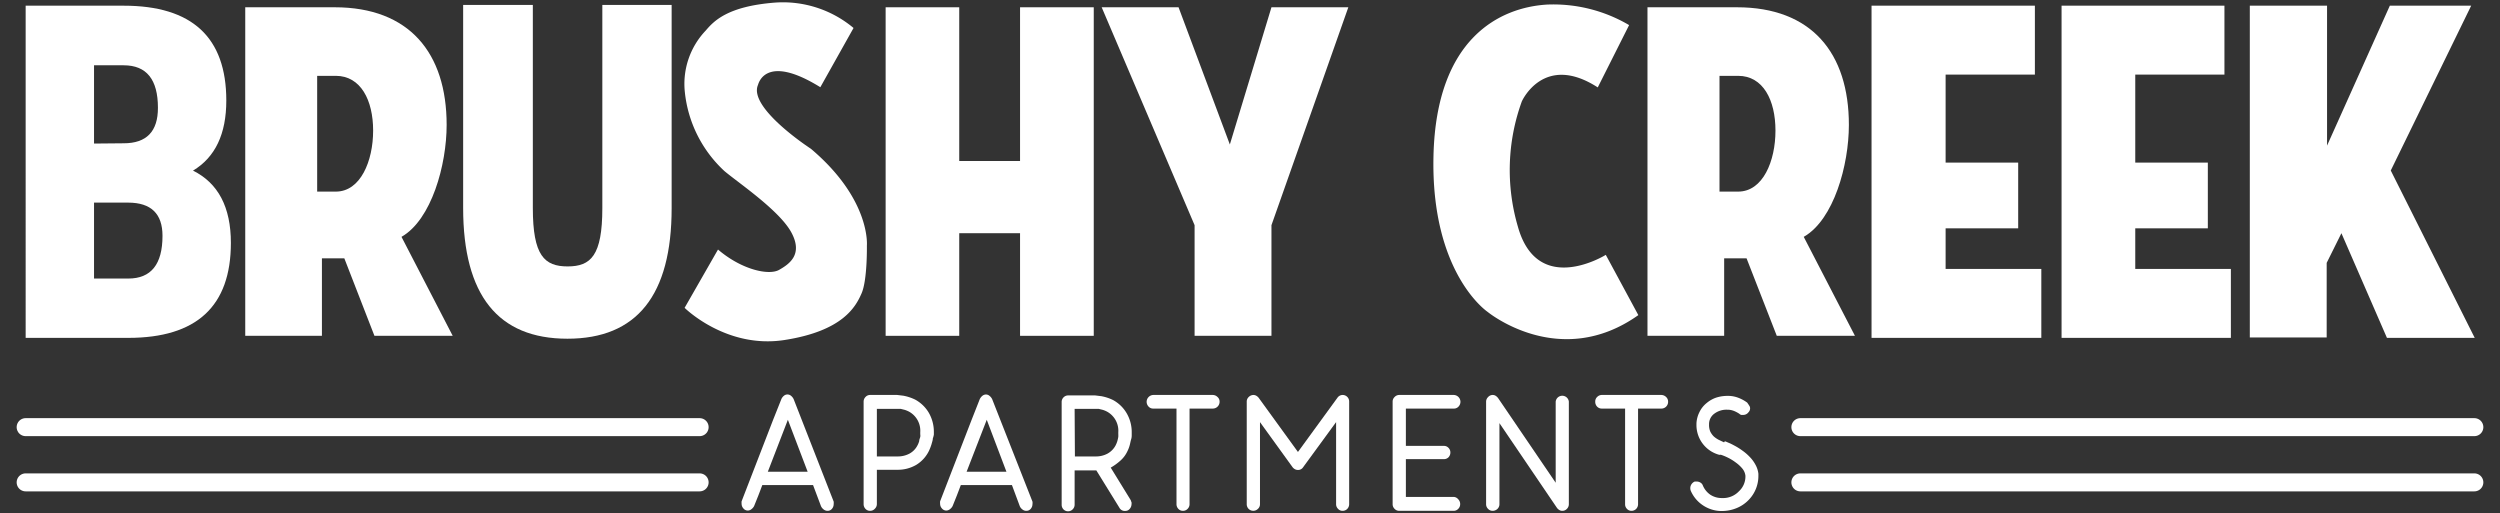 <svg id="Layer_1" data-name="Layer 1" xmlns="http://www.w3.org/2000/svg" viewBox="0 0 268 55"><rect x="0" y="0" width="268" height="55" fill="#333333" stroke="none"/><defs><style>.cls-1,.cls-2{fill:#fff;}.cls-2{stroke:#fff;stroke-linecap:round;stroke-miterlimit:10;stroke-width:1.93px;}</style></defs><path class="cls-1" d="M13.26.61q11,0,11,10.17,0,5.37-3.57,7.51c2.7,1.34,4.06,3.92,4.06,7.75q0,10.18-11,10.18h-11V.61Zm0,14.75q3.68,0,3.67-3.81Q16.93,7,13.26,7H10.08v8.39Zm.49,14.5q3.67,0,3.67-4.58,0-3.55-3.67-3.56H10.08v8.14Z"/><path class="cls-1" d="M57.12.53V22.31c0,5.09,1.24,6.25,3.73,6.25s3.72-1.16,3.72-6.25V.53H72V22.31q0,14-11.17,14t-11.18-14V.53Z"/><path class="cls-1" d="M102.83.78V17.26h6.52V.78h7.9V36h-7.9V25h-6.52V36H94.94V.78Z"/><path class="cls-1" d="M136.3,36h-8.24V24.14L118.1.78h8.24l5.5,14.71L136.3.78h8.24L136.3,24.14Z"/><path class="cls-1" d="M186.2.78c8,0,12,4.9,12,12.61,0,4.29-1.61,10.16-4.84,12L198.85,36h-8.38l-3.24-8.31h-2.4V36h-8.22V.78Zm.13,19.76c2.66,0,4-3.28,4-6.54s-1.32-5.87-4-5.87h-2V20.54Z"/><path class="cls-1" d="M238.46.61V8H228.9v9.43h7.78v7.05H228.9v4.35h10.25v7.39H221V.61Z"/><path class="cls-1" d="M249.46.61v15L256.19.61h8.72l-8.62,17.67,9,17.94h-9.41L251,25l-1.58,3.18v8h-8.24V.61Z"/><path class="cls-1" d="M218.14.61V8h-9.57v9.43h7.78v7.05h-7.78v4.35h10.26v7.39h-18.2V.61Z"/><path class="cls-1" d="M171.28,9.37l3.36-6.68a16,16,0,0,0-8.79-2.2c-5,.3-11.88,3.54-12.18,16.2s5.81,16.75,5.81,16.75,7.71,6.33,16.15.34l-3.49-6.46s-7.32,4.57-9.43-3.05a21.53,21.53,0,0,1,.43-13.4S165.47,5.62,171.28,9.37Z"/><path class="cls-1" d="M87.94,9.35,91.5,3A11.79,11.79,0,0,0,83.06.28c-5.11.4-6.55,2-7.41,3a8.28,8.28,0,0,0-2.24,6.54,13.4,13.4,0,0,0,4.25,8.52c1.55,1.3,5.91,4.23,7.18,6.59s-.23,3.38-1.32,4-4,0-6.55-2.18L73.39,33s4.44,4.42,10.7,3.45,7.64-3.56,8.27-5,.57-5.11.57-5.11.46-4.93-6-10.39c0,0-6.72-4.36-5.68-6.83C81.28,9.12,81.91,5.61,87.94,9.35Z"/><path class="cls-1" d="M35.88.78c8,0,12,4.9,12,12.61,0,4.29-1.62,10.16-4.84,12L48.53,36H40.14l-3.23-8.31h-2.4V36H26.29V.78ZM36,20.54c2.65,0,4-3.28,4-6.54s-1.33-5.87-4-5.87H34V20.54Z"/><path class="cls-1" d="M89.37,53.77a1.33,1.33,0,0,1,0,.28.76.76,0,0,1-.18.49.61.61,0,0,1-.51.22.69.69,0,0,1-.39-.15.93.93,0,0,1-.28-.35v0L87.16,52H81.72c-.13.34-.27.72-.43,1.13l-.45,1.12a1,1,0,0,1-.28.33.63.63,0,0,1-.37.15.61.61,0,0,1-.5-.23.72.72,0,0,1-.19-.48,1.33,1.33,0,0,1,0-.28l3.36-8.69.9-2.26v0a.94.94,0,0,1,.26-.35.59.59,0,0,1,.79,0,1,1,0,0,1,.27.35v0Zm-2.79-3.2L84.46,45l-2.15,5.57Z"/><path class="cls-1" d="M93.27,54.76a.65.65,0,0,1-.49-.21.72.72,0,0,1-.2-.5v-11a.7.7,0,0,1,.2-.49.66.66,0,0,1,.49-.22h2.91l.66.08a4.94,4.94,0,0,1,1.27.42h0a3.81,3.81,0,0,1,1.47,1.43,4.1,4.1,0,0,1,.53,2.08s0,.12,0,.23A2.32,2.32,0,0,1,100,47c0,.18-.08.39-.14.62a5.57,5.57,0,0,1-.27.7v0a3.58,3.58,0,0,1-1.38,1.52,3.91,3.91,0,0,1-2,.52H94v3.67a.69.69,0,0,1-.21.5A.67.67,0,0,1,93.27,54.76ZM94,48.93h2.2a2.64,2.64,0,0,0,1.31-.31,2.07,2.07,0,0,0,.84-.87,2.11,2.11,0,0,0,.19-.47c0-.16.08-.3.11-.44s0-.25,0-.34a1.24,1.24,0,0,0,0-.15,2.33,2.33,0,0,0-1.22-2.23,2.89,2.89,0,0,0-.47-.19l-.41-.1-.4,0H94Z"/><path class="cls-1" d="M110.68,53.77a.9.9,0,0,1,0,.28.76.76,0,0,1-.18.49.61.61,0,0,1-.51.22.64.64,0,0,1-.39-.15.84.84,0,0,1-.28-.35v0L108.48,52H103c-.13.34-.27.72-.43,1.13l-.45,1.12a1,1,0,0,1-.28.33.66.66,0,0,1-.37.15.61.61,0,0,1-.5-.23.72.72,0,0,1-.19-.48,1.33,1.33,0,0,1,0-.28l3.36-8.69.89-2.26v0a1.1,1.1,0,0,1,.27-.35.63.63,0,0,1,.41-.15.59.59,0,0,1,.37.15,1,1,0,0,1,.28.35v0Zm-2.79-3.2L105.78,45l-2.16,5.57Z"/><path class="cls-1" d="M121.23,53.64h0c0,.07.05.14.07.21a.76.76,0,0,1,0,.21.78.78,0,0,1-.34.62.62.62,0,0,1-.34.09.64.64,0,0,1-.62-.34l-2.47-4H115.2v3.67a.69.69,0,0,1-.21.5.66.66,0,0,1-.5.21.67.67,0,0,1-.49-.21.71.71,0,0,1-.19-.5v-11a.69.69,0,0,1,.19-.49.68.68,0,0,1,.49-.22h2.92l.65.08a4.82,4.82,0,0,1,1.27.42h0a3.78,3.78,0,0,1,1.46,1.43,4,4,0,0,1,.53,2.08v.23c0,.12,0,.27-.06.46s-.09.39-.15.62a3.59,3.59,0,0,1-.27.7,3.07,3.07,0,0,1-.7.94,6,6,0,0,1-1.07.78Zm-6-4.71h2.21a2.6,2.6,0,0,0,1.3-.31,2.16,2.16,0,0,0,.85-.87,2.72,2.72,0,0,0,.19-.47,4.5,4.5,0,0,0,.1-.44,2.75,2.75,0,0,0,0-.34,1.24,1.24,0,0,0,0-.15,2.33,2.33,0,0,0-1.22-2.23,2.57,2.57,0,0,0-.47-.19l-.41-.1-.39,0H115.2Z"/><path class="cls-1" d="M130,42.34a.73.73,0,0,1,.52.22.64.64,0,0,1,.22.49.73.73,0,0,1-.74.75h-2.48V54.05a.69.69,0,0,1-.21.5.67.67,0,0,1-.5.21.65.65,0,0,1-.49-.21.72.72,0,0,1-.2-.5V43.8h-2.49a.66.66,0,0,1-.5-.21.75.75,0,0,1-.21-.54.74.74,0,0,1,.71-.71Z"/><path class="cls-1" d="M143.92,54.76a.63.63,0,0,1-.48-.21.69.69,0,0,1-.21-.5v-8.8l-3.53,4.83a.64.64,0,0,1-.57.3.71.71,0,0,1-.31-.08.78.78,0,0,1-.26-.22l-3.49-4.83v8.8a.66.66,0,0,1-.22.5.71.71,0,0,1-1,0,.72.72,0,0,1-.2-.5v-11a.67.67,0,0,1,.21-.49.74.74,0,0,1,.51-.22.67.67,0,0,1,.3.08,1,1,0,0,1,.25.21l4.22,5.82,4.24-5.82a.68.68,0,0,1,.55-.29.7.7,0,0,1,.51.22.69.69,0,0,1,.19.49v11a.72.72,0,0,1-.2.5A.69.69,0,0,1,143.92,54.76Z"/><path class="cls-1" d="M156.32,53.52a.72.72,0,0,1,.21.53.69.69,0,0,1-.21.5.66.66,0,0,1-.5.21H150a.67.67,0,0,1-.5-.21.69.69,0,0,1-.21-.5v-11a.67.67,0,0,1,.21-.49.68.68,0,0,1,.5-.22h5.85a.74.74,0,0,1,.71.71.75.75,0,0,1-.21.54.66.66,0,0,1-.5.21h-5.14v4h4.08a.65.65,0,0,1,.49.21.69.69,0,0,1,.2.5.73.73,0,0,1-.2.51.68.68,0,0,1-.49.2h-4.08v4.05h5.14A.66.66,0,0,1,156.32,53.52Z"/><path class="cls-1" d="M167.48,54.76a.57.57,0,0,1-.34-.1.82.82,0,0,1-.25-.24l-6.15-9.06v8.69a.69.69,0,0,1-.21.5.74.74,0,0,1-.53.21.66.66,0,0,1-.48-.21.69.69,0,0,1-.21-.5v-11a.68.68,0,0,1,.21-.48.66.66,0,0,1,.5-.23.59.59,0,0,1,.33.1,1,1,0,0,1,.25.24l6.17,9.07v-8.7a.71.71,0,0,1,1.41,0v11a.69.69,0,0,1-.21.5A.65.65,0,0,1,167.48,54.76Z"/><path class="cls-1" d="M178.08,42.34a.75.75,0,0,1,.53.22.67.67,0,0,1,.21.49.72.72,0,0,1-.74.75H175.6V54.05a.72.72,0,0,1-.2.5.69.69,0,0,1-.5.21.64.64,0,0,1-.49-.21.68.68,0,0,1-.2-.5V43.8h-2.5a.69.69,0,0,1-.5-.21.74.74,0,0,1-.2-.54.66.66,0,0,1,.2-.49.7.7,0,0,1,.5-.22Z"/><path class="cls-1" d="M184.9,47.31c.08,0,.22.08.42.16s.41.19.67.33a6.75,6.75,0,0,1,.79.5,5.28,5.28,0,0,1,.77.66,3.6,3.6,0,0,1,.62.83,2.59,2.59,0,0,1,.33,1V51a3.68,3.68,0,0,1-1.05,2.6,3.77,3.77,0,0,1-1.29.87,4.15,4.15,0,0,1-1.57.31h-.14a3.61,3.61,0,0,1-1.91-.62,3.57,3.57,0,0,1-1.29-1.55.78.78,0,0,1-.05-.3.74.74,0,0,1,.12-.39.77.77,0,0,1,.36-.3s.09,0,.21,0a.77.77,0,0,1,.39.11.59.59,0,0,1,.26.3,2.26,2.26,0,0,0,.8,1,2.21,2.21,0,0,0,1.18.36h.09a2.33,2.33,0,0,0,1.81-.73,2.15,2.15,0,0,0,.69-1.59v-.07a1.47,1.47,0,0,0-.34-.78,3.69,3.69,0,0,0-.71-.65,5.15,5.15,0,0,0-.83-.51,5.66,5.66,0,0,0-.72-.3v0a.48.48,0,0,0-.19,0,3.3,3.3,0,0,1-2.46-3.23v-.14a3,3,0,0,1,.31-1.19,2.79,2.79,0,0,1,.79-1,3.18,3.18,0,0,1,1-.57,3.88,3.88,0,0,1,1.24-.19h.17a3.09,3.09,0,0,1,1,.21,4,4,0,0,1,.93.51c.06.09.13.18.2.3a.5.5,0,0,1,.11.29.58.58,0,0,1-.17.44.7.7,0,0,1-.57.29l-.2,0a.45.45,0,0,1-.21-.12,3.26,3.26,0,0,0-.56-.3,2.06,2.06,0,0,0-.61-.14h-.14a2.17,2.17,0,0,0-1.38.43,1.38,1.38,0,0,0-.56,1.1v.07a1.82,1.82,0,0,0,.13.74,2,2,0,0,0,.37.52,2.68,2.68,0,0,0,.52.36l.59.28Z"/><line class="cls-2" x1="75" y1="45.79" x2="2.75" y2="45.79"/><line class="cls-2" x1="75" y1="51.71" x2="2.75" y2="51.71"/><line class="cls-2" x1="265.25" y1="45.79" x2="193" y2="45.79"/><line class="cls-2" x1="265.25" y1="51.71" x2="193" y2="51.71"/></svg>